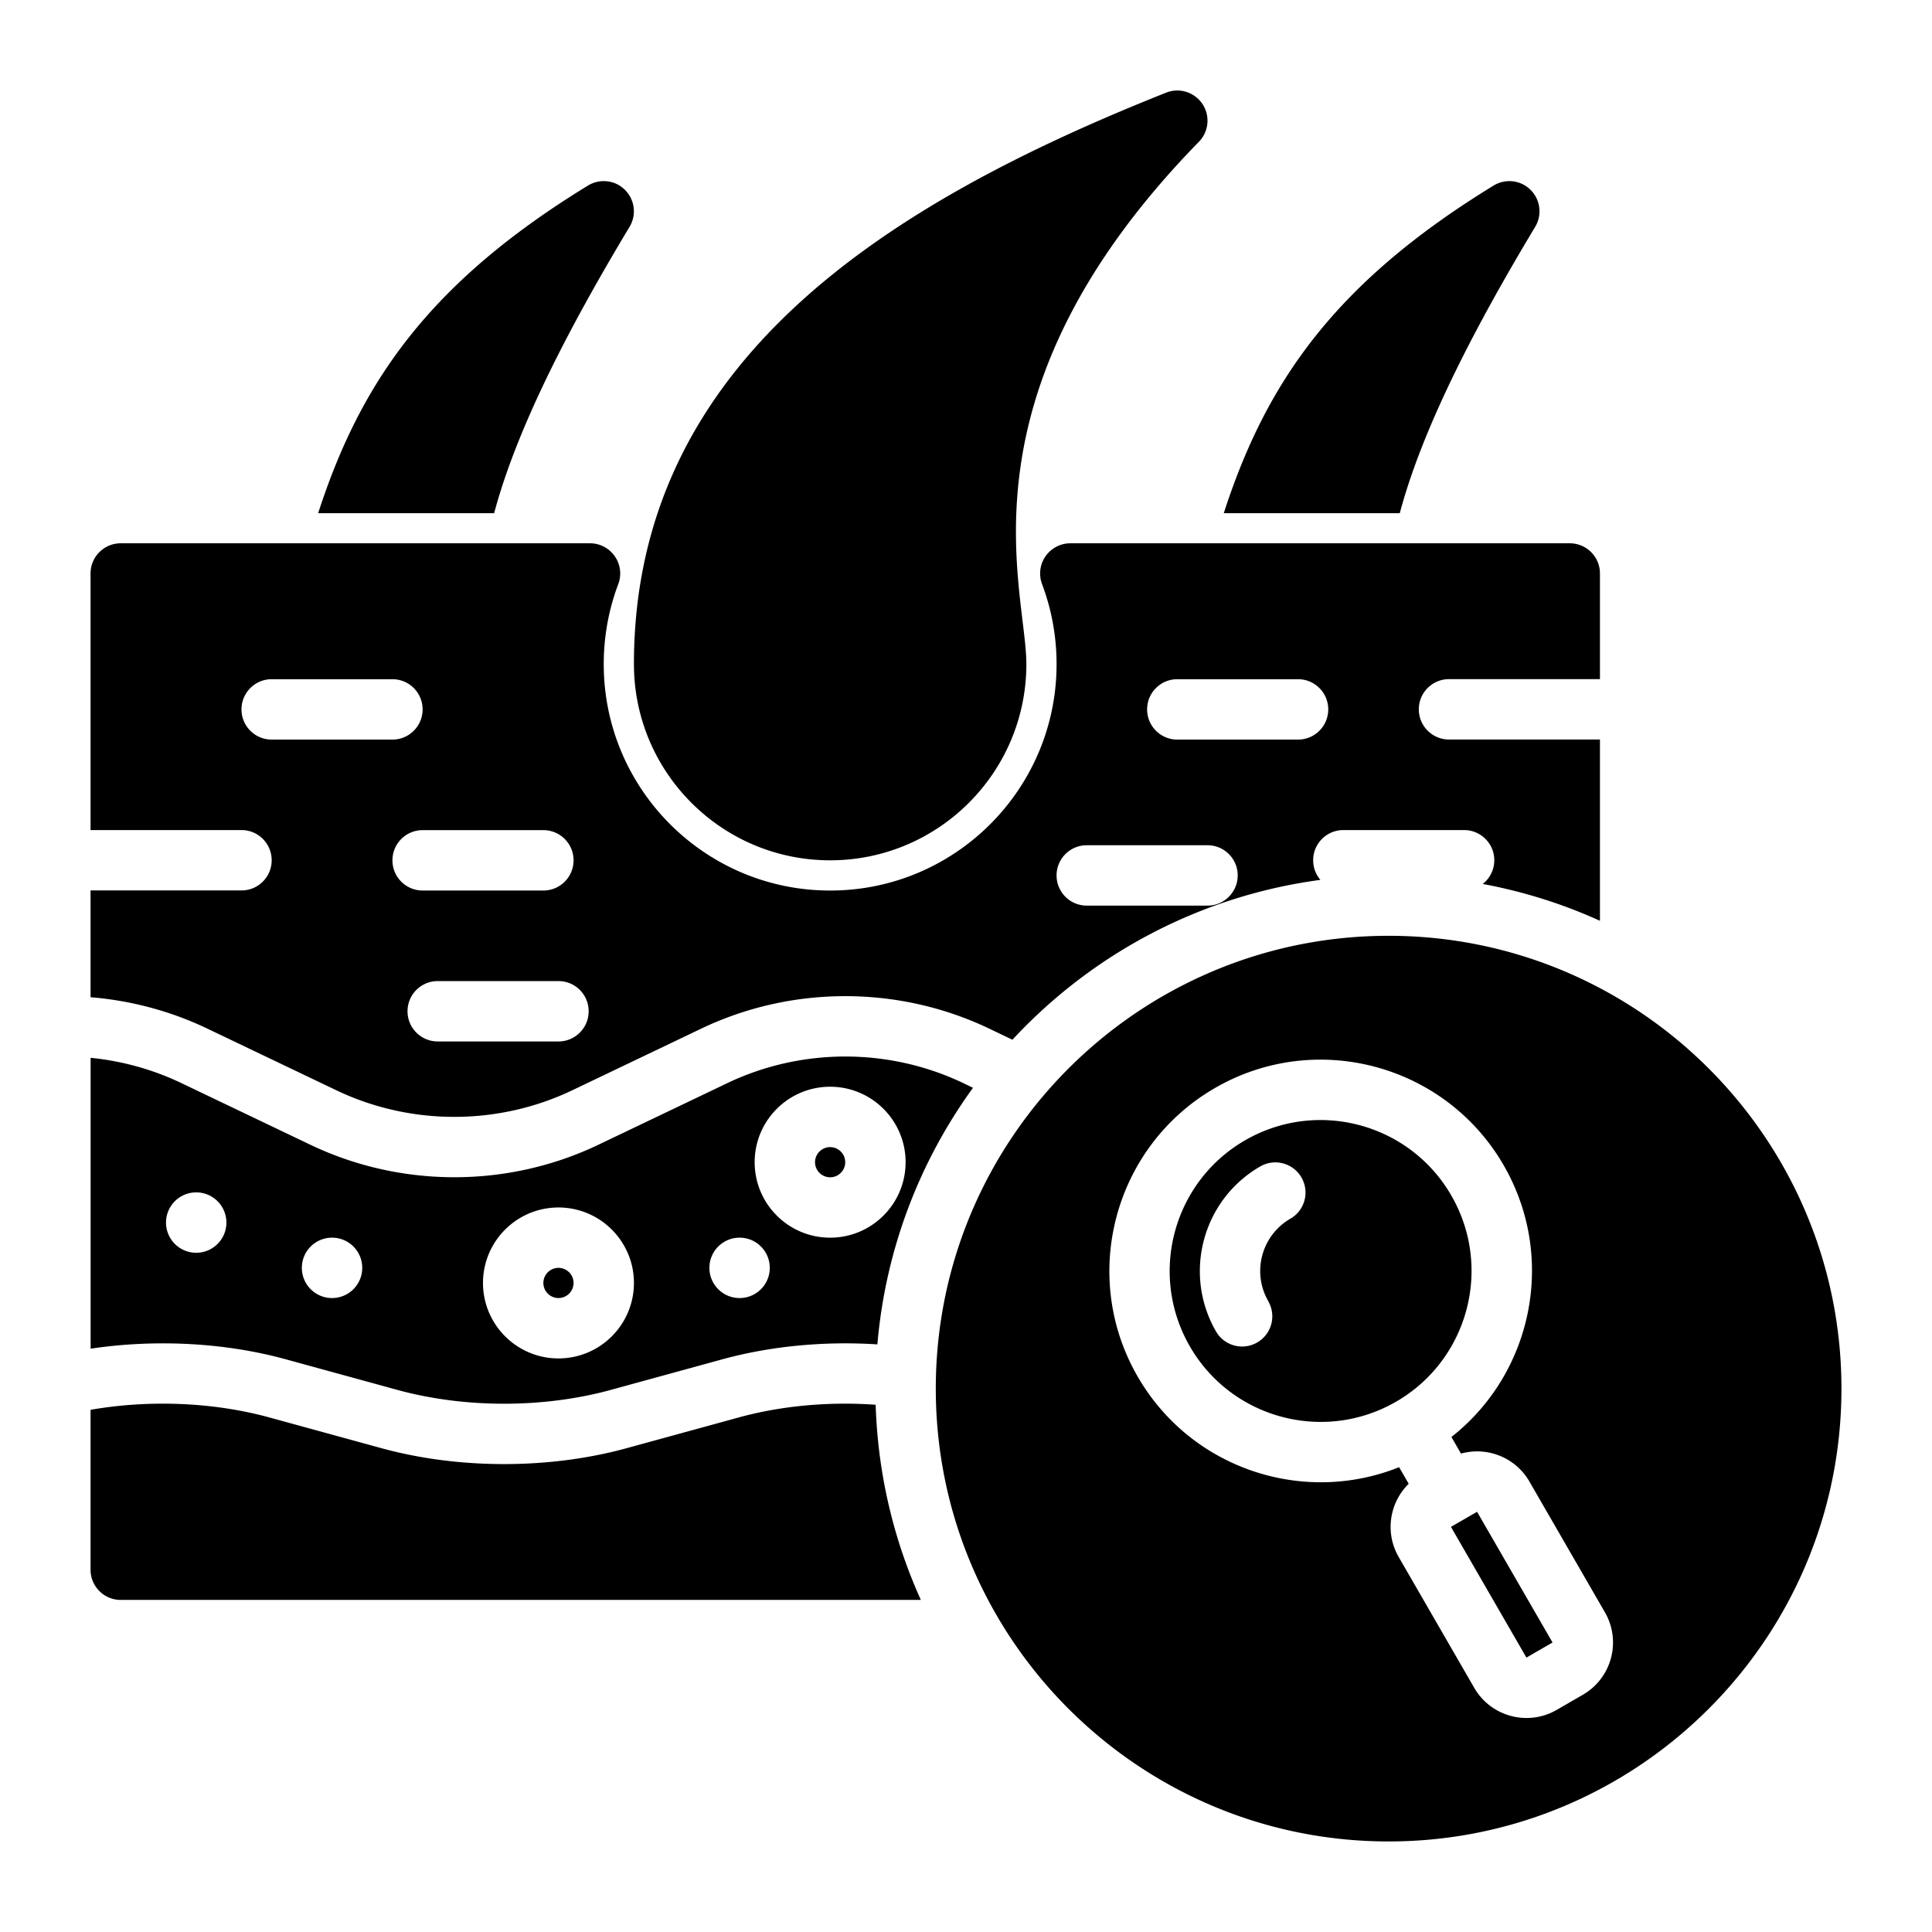 <svg xmlns="http://www.w3.org/2000/svg" width="1600" height="1600" version="1.1" viewBox="0 0 1200 1200"><path fill-rule="evenodd" d="m628.82 645.79-14.297-6.844c-56.344-26.953-122.72-26.953-179.06 0l-79.922 38.203c-46.172 22.078-100.55 22.078-146.72 0l-79.922-38.203c-23.016-11.016-47.672-17.53-72.656-19.547v-66.328h93.75c10.359 0 18.75-8.39 18.75-18.75s-8.39-18.75-18.75-18.75h-93.75v-159.37c0-10.359 8.39-18.75 18.75-18.75h291.47c6.14 0 11.906 3 15.422 8.11a18.646 18.646 0 0 1 2.11 17.297c-5.813 15.422-9 32.156-9 49.64 0 77.626 63 140.63 140.63 140.63s140.63-63 140.63-140.63c0-17.483-3.188-34.171-9-49.64-2.157-5.766-1.407-12.234 2.109-17.297s9.281-8.11 15.422-8.11h310.22c10.359 0 18.75 8.39 18.75 18.75v65.625h-93.75c-10.36 0-18.75 8.39-18.75 18.75s8.39 18.75 18.75 18.75h93.75v112.59c-22.922-10.406-47.344-18.14-72.797-22.875 4.36-3.422 7.172-8.765 7.172-14.719 0-10.359-8.39-18.75-18.75-18.75h-75c-10.36 0-18.75 8.39-18.75 18.75 0 4.64 1.687 8.906 4.5 12.188-75.188 10.031-142.13 46.266-191.29 99.281zM262.5 553.118h75c10.359 0 18.75-8.39 18.75-18.75s-8.39-18.75-18.75-18.75h-75c-10.359 0-18.75 8.39-18.75 18.75s8.39 18.75 18.75 18.75zm9.375 93.75h75c10.359 0 18.75-8.39 18.75-18.75s-8.39-18.75-18.75-18.75h-75c-10.359 0-18.75 8.39-18.75 18.75s8.39 18.75 18.75 18.75zm403.13-84.375h75c10.359 0 18.75-8.39 18.75-18.75s-8.39-18.75-18.75-18.75h-75c-10.359 0-18.75 8.39-18.75 18.75s8.39 18.75 18.75 18.75zm-506.26-103.12h75c10.359 0 18.75-8.39 18.75-18.75s-8.39-18.75-18.75-18.75h-75c-10.359 0-18.75 8.39-18.75 18.75s8.39 18.75 18.75 18.75zm562.5 0h75c10.359 0 18.75-8.39 18.75-18.75s-8.39-18.75-18.75-18.75h-75c-10.359 0-18.75 8.39-18.75 18.75s8.39 18.75 18.75 18.75zm-159.28 534.37H74.995c-10.359 0-18.75-8.39-18.75-18.75v-99.328c36.422-6.375 76.312-4.781 111.05 4.734l69.75 19.125c47.859 13.125 104.2 13.125 152.06 0l69.75-19.125c26.625-7.312 56.25-9.937 85.031-7.875 1.36 43.125 11.25 84.047 28.078 121.22zm-27.047-158.72c-32.531-2.11-65.906.984-95.953 9.187l-69.75 19.125c-41.625 11.391-90.609 11.391-132.24 0l-69.75-19.125c-37.828-10.359-80.906-12.516-120.94-6.515v-180.66c19.406 1.922 38.578 7.172 56.484 15.75l79.922 38.203c56.344 26.953 122.72 26.953 179.06 0l79.922-38.203c46.172-22.078 100.55-22.078 146.72 0l5.953 2.86c-33.047 45.561-54.328 100.17-59.39 159.37zm-423.05-94.406c-10.359 0-18.75 8.39-18.75 18.75s8.39 18.75 18.75 18.75 18.75-8.39 18.75-18.75-8.39-18.75-18.75-18.75zm393.74-65.625c-25.875 0-46.875 21-46.875 46.875s21 46.875 46.875 46.875 46.875-21 46.875-46.875-21-46.875-46.875-46.875zm0 37.5c5.156 0 9.375 4.219 9.375 9.375s-4.219 9.375-9.375 9.375-9.375-4.219-9.375-9.375 4.219-9.375 9.375-9.375zm-309.37 56.25c-10.359 0-18.75 8.39-18.75 18.75s8.39 18.75 18.75 18.75 18.75-8.39 18.75-18.75-8.39-18.75-18.75-18.75zm253.13 0c-10.359 0-18.75 8.39-18.75 18.75s8.39 18.75 18.75 18.75 18.75-8.39 18.75-18.75-8.39-18.75-18.75-18.75zm-112.5-18.75c-25.875 0-46.875 21-46.875 46.875s21 46.875 46.875 46.875 46.875-21 46.875-46.875-21-46.875-46.875-46.875zm0 37.5c5.156 0 9.375 4.219 9.375 9.375s-4.219 9.375-9.375 9.375-9.375-4.219-9.375-9.375 4.219-9.375 9.375-9.375zm46.875-375c0-189.28 159.79-287.02 330.56-354.94 8.203-3.281 17.625-.328 22.547 7.031s3.984 17.156-2.203 23.484c-153.1 156.79-107.16 277.13-107.16 324.42 0 67.266-54.61 121.87-121.87 121.87-67.262 0-121.87-54.609-121.87-121.87zm-196.13-93.75c26.297-81.375 69.047-143.16 167.58-203.48 7.36-4.5 16.875-3.422 22.969 2.672a18.731 18.731 0 0 1 2.86 22.969c-40.22 66.89-70.642 127.4-84.095 177.84h-109.36zm562.5 0c26.297-81.375 69.047-143.16 167.58-203.48 7.36-4.5 16.875-3.422 22.969 2.672a18.731 18.731 0 0 1 2.86 22.969c-40.22 66.89-70.642 127.4-84.095 177.84h-109.36zm102.38 262.5c155.21 0 281.26 126.05 281.26 281.26 0 155.21-126.05 281.26-281.26 281.26-155.21 0-281.26-126.05-281.26-281.26 0-155.21 126.05-281.26 281.26-281.26zm6.516 330.05 5.953 10.312c-11.906 11.672-14.953 30.375-6.188 45.516l46.875 81.188c10.36 17.953 33.281 24.094 51.234 13.734l16.22-9.375c17.952-10.359 24.093-33.281 13.733-51.234l-46.875-81.188c-8.719-15.141-26.438-21.891-42.516-17.391l-5.953-10.312c50.484-39.656 65.484-111.56 32.484-168.74-36.234-62.719-116.53-84.281-179.29-48.047-62.719 36.234-84.28 116.58-48.047 179.29 33.047 57.234 102.8 80.156 162.37 56.25zm79.078 118.27-46.875-81.188 16.219-9.375 46.875 81.188zm-174.71-321.32c44.812-25.875 102.19-10.5 128.06 34.312s10.5 102.19-34.312 128.06-102.19 10.5-128.06-34.312-10.5-102.19 34.312-128.06zm14.39 99.938c-10.358-17.906-4.218-40.875 13.735-51.234 8.953-5.156 12.047-16.641 6.843-25.594-5.156-8.953-16.64-12.047-25.594-6.844-35.859 20.672-48.14 66.61-27.469 102.47 5.157 8.953 16.641 12.047 25.594 6.844 8.954-5.156 12.047-16.641 6.844-25.594z"/></svg>